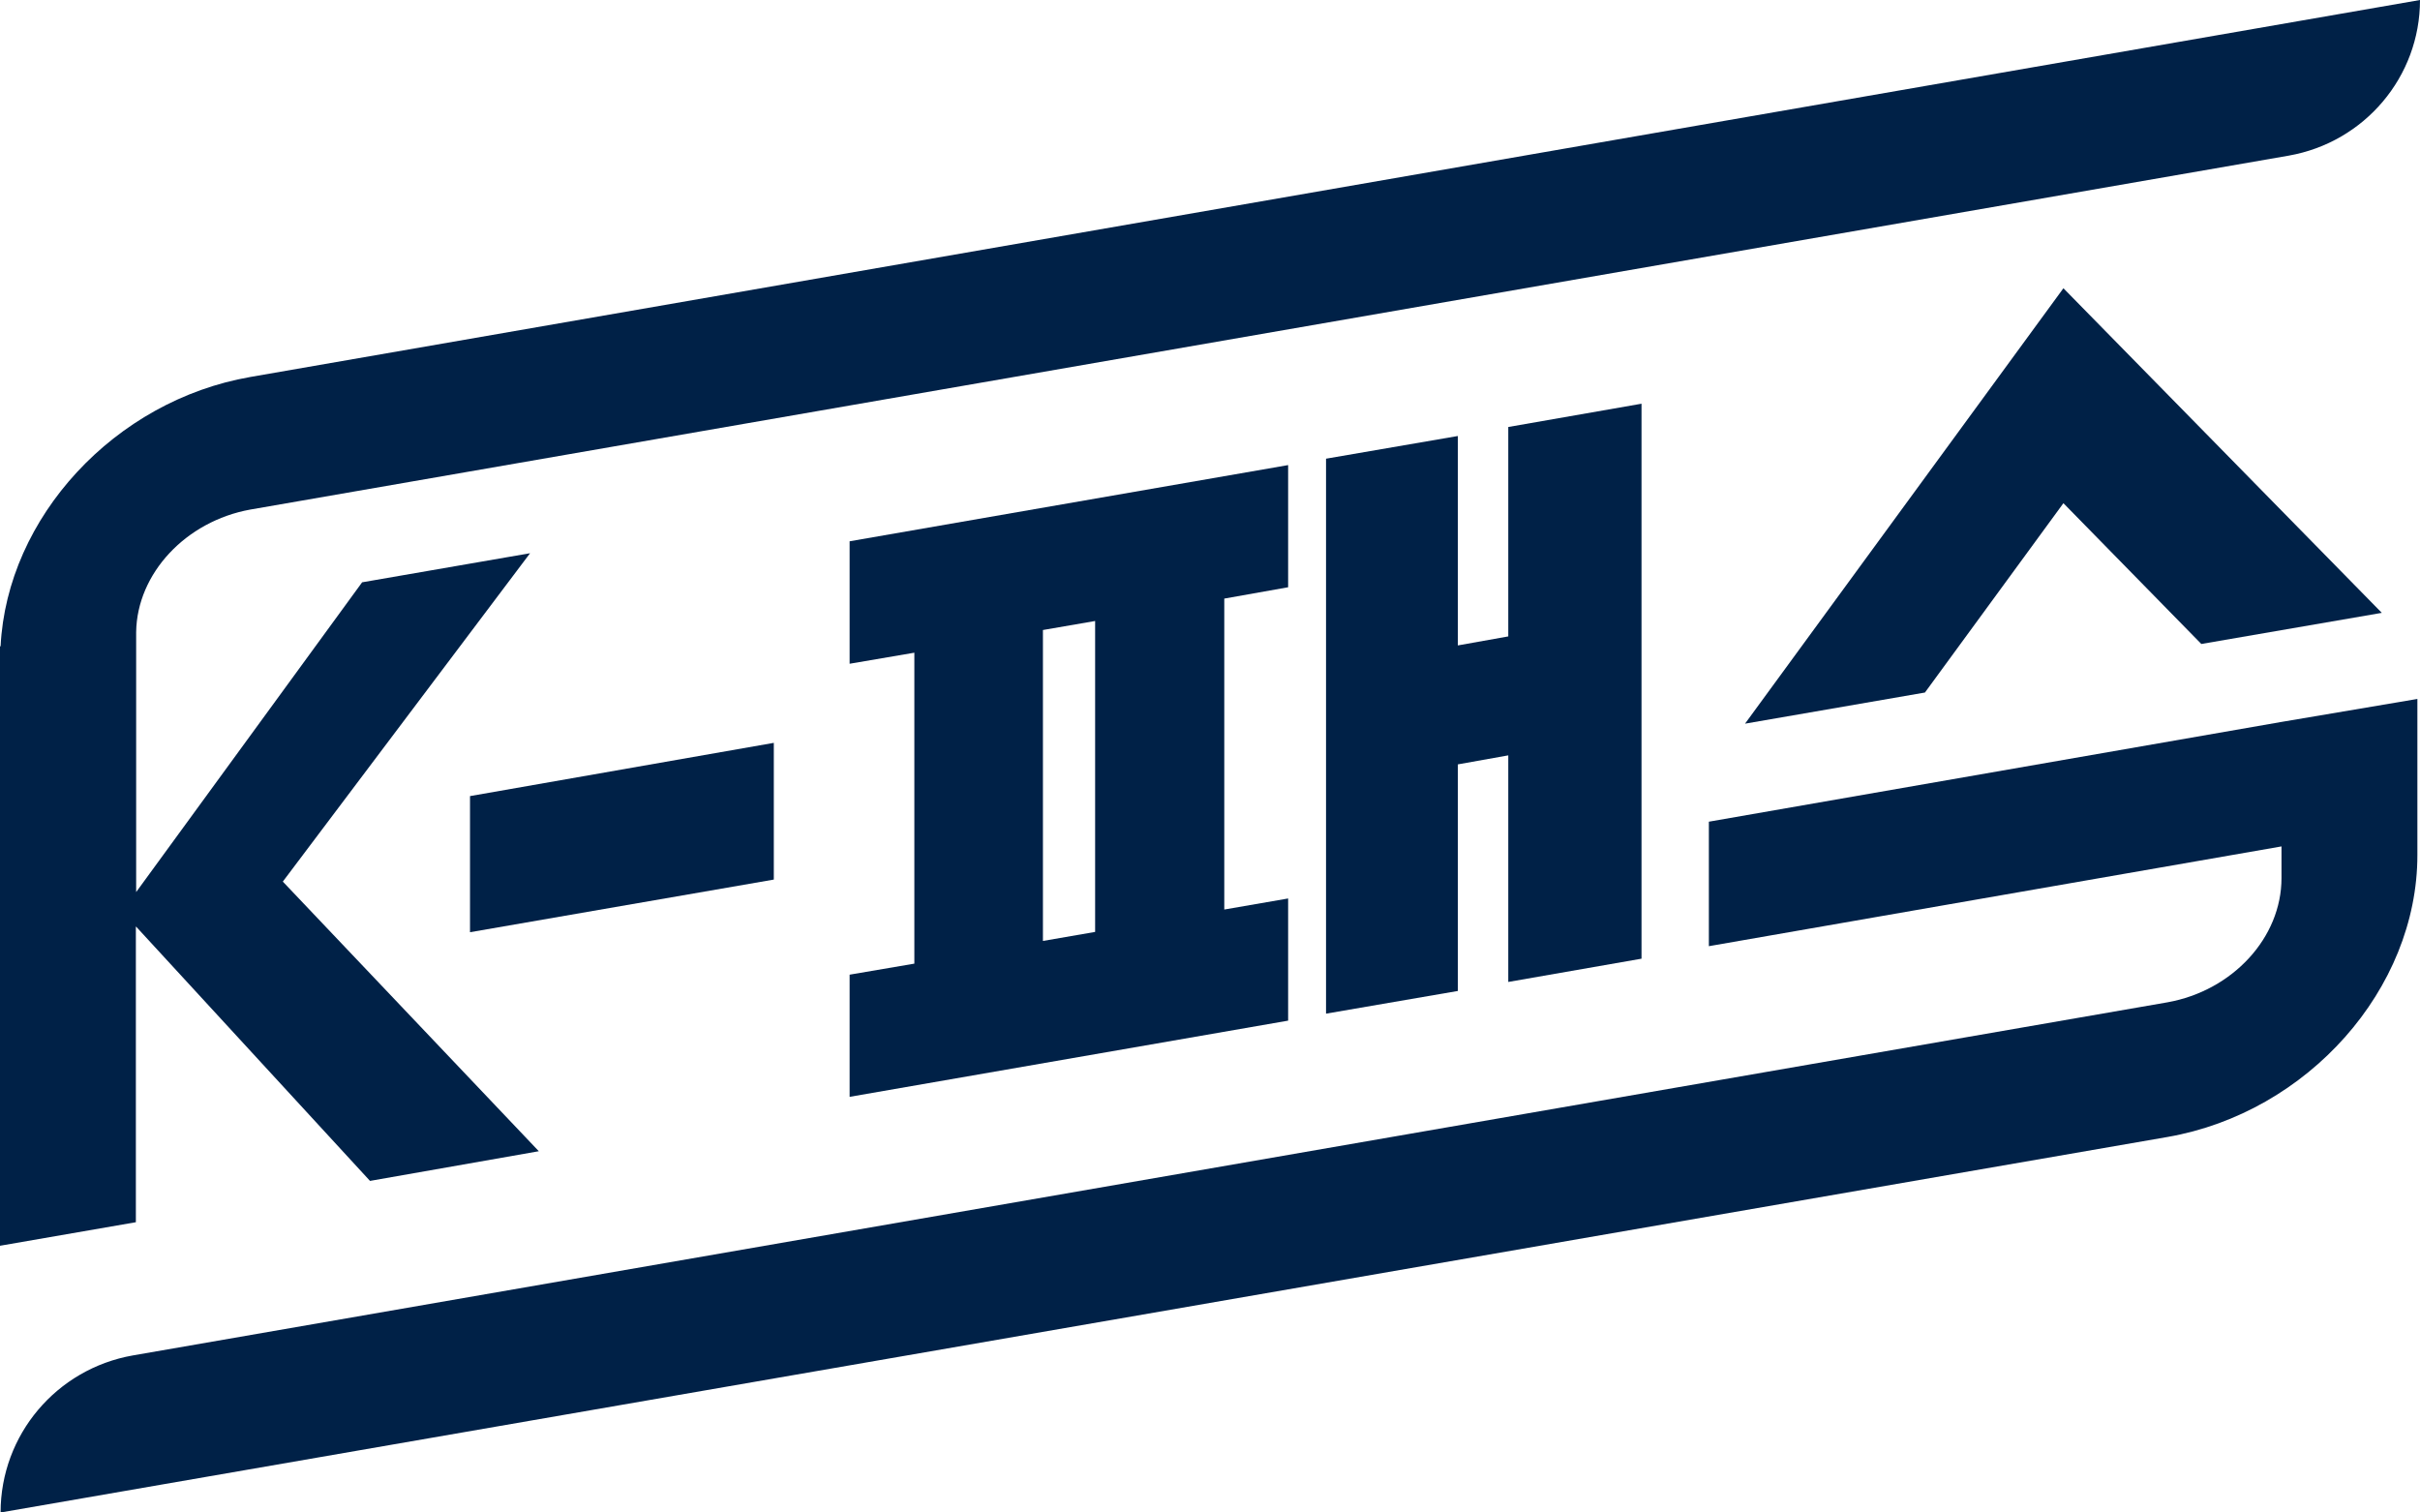 <svg width="160" height="100" viewBox="0 0 160 100" fill="none" xmlns="http://www.w3.org/2000/svg">
<g clip-path="url(#clip0_256_643)">
<path d="M127.268 45.788L136.424 33.269L145.542 42.577L157.475 40.519L136.424 19.058L115.374 47.846L127.268 45.788Z" fill="#002147"/>
<path d="M85.166 38.827V30.75L56.173 35.788V43.885L60.453 43.154V63.712L56.173 64.442V72.519L85.166 67.481V59.404L80.944 60.135V39.577L85.166 38.827ZM72.405 61.615L68.954 62.212V41.654L72.405 41.058V61.615Z" fill="#002147"/>
<path d="M108.53 63.385V26.692L99.721 28.231V42.077L96.386 42.673V28.827L87.672 30.327V67.019L96.386 65.519V50.538L99.721 49.942V64.923L108.53 63.385Z" fill="#002147"/>
<path d="M31.075 61.635L51.161 58.154V49.115L31.075 52.635V61.635Z" fill="#002147"/>
<path d="M9.002 61.269L24.463 78.077L35.624 76.115L18.699 58.288L35.046 36.577L23.942 38.5L9.002 58.981V41.788C9.06 37.904 12.299 34.462 16.54 33.692L151.325 10.289C156.337 9.404 160 5.077 160 0L16.559 24.923C7.576 26.481 0.463 34.212 0.039 42.731H0V82.365L8.983 80.808V61.269H9.002Z" fill="#002147"/>
<path d="M150.843 47.731L112.983 54.327V62.558L150.843 55.962V58.058C150.843 62 147.605 65.5 143.306 66.269L8.79 89.615C3.74 90.5 0.039 94.865 0.039 100L143.306 75.173C152.578 73.558 159.827 65.385 159.827 56.538V46.212L150.843 47.731Z" fill="#002147"/>
</g>
<defs>
<clipPath id="clip0_256_643">
<rect width="160" height="100" fill="white"/>
</clipPath>
</defs>
</svg>
